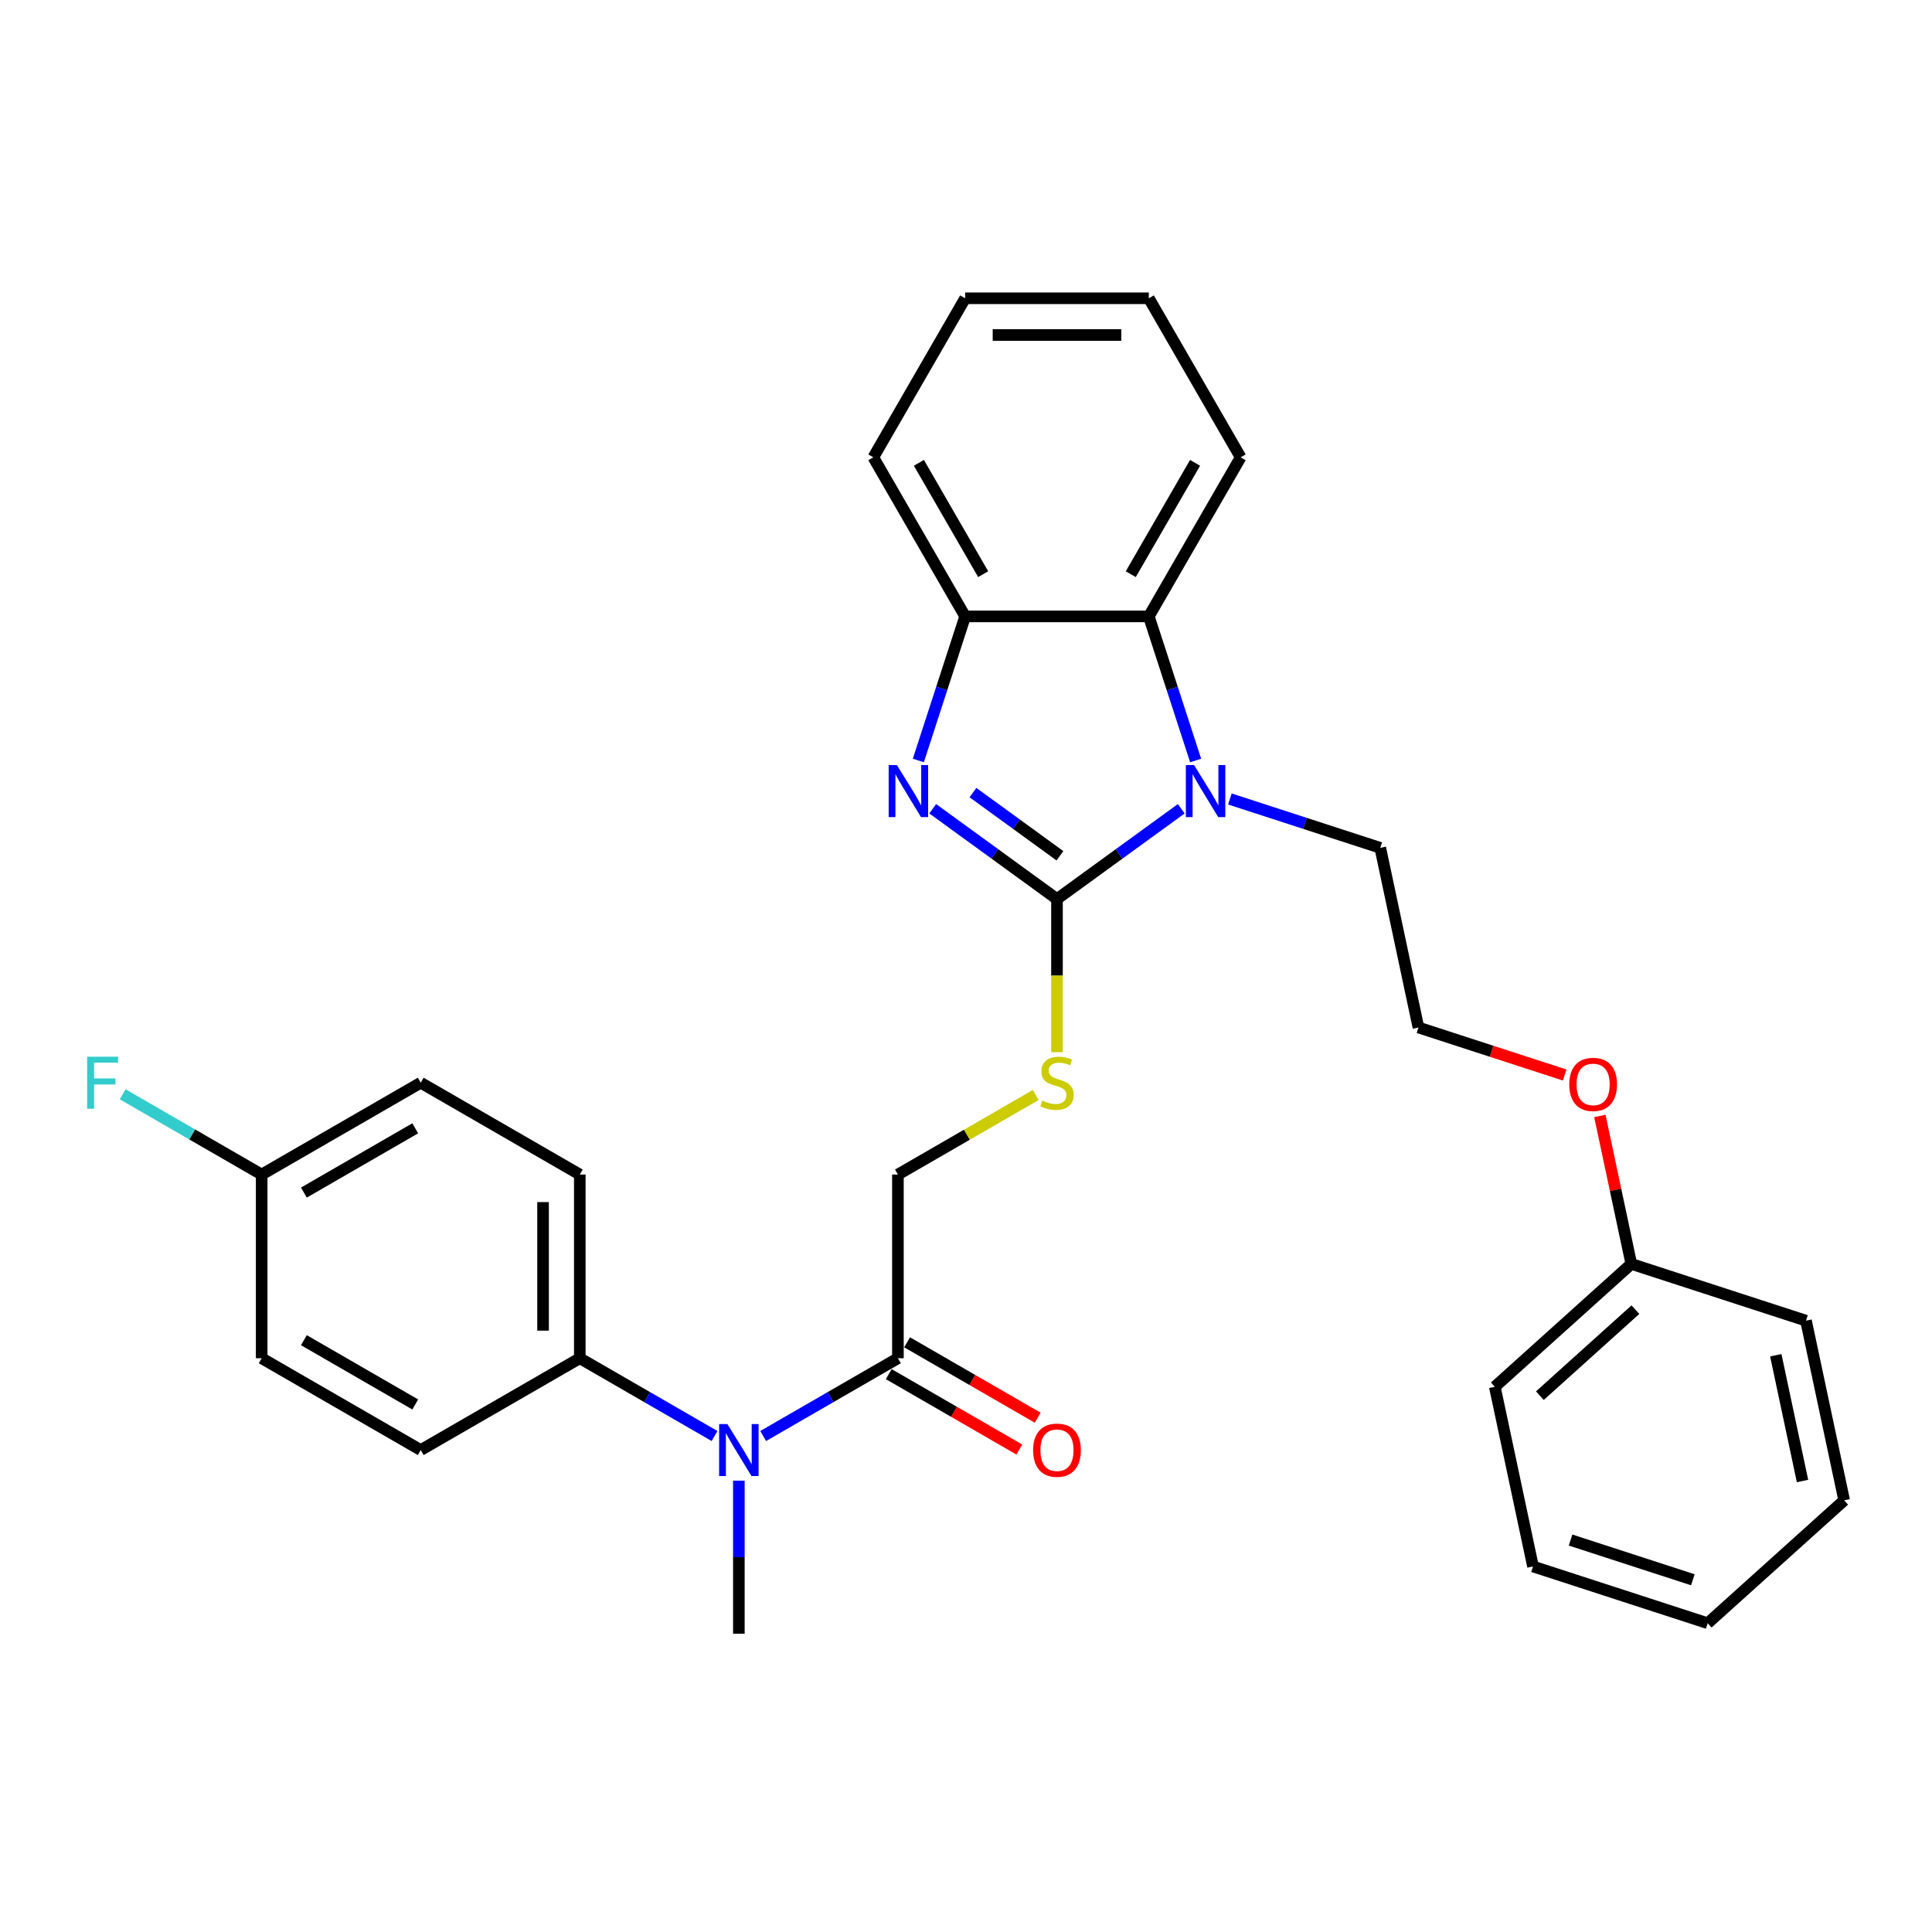 <?xml version='1.0' encoding='iso-8859-1'?>
<svg version='1.1' baseProfile='full'
              xmlns='http://www.w3.org/2000/svg'
                      xmlns:rdkit='http://www.rdkit.org/xml'
                      xmlns:xlink='http://www.w3.org/1999/xlink'
                  xml:space='preserve'
width='1000px' height='1000px' viewBox='0 0 1000 1000'>
<!-- END OF HEADER -->
<rect style='opacity:1.0;fill:#FFFFFF;stroke:none' width='1000' height='1000' x='0' y='0'> </rect>
<path class='bond-0' d='M 547.094,465.343 L 514.932,441.976' style='fill:none;fill-rule:evenodd;stroke:#000000;stroke-width:6px;stroke-linecap:butt;stroke-linejoin:miter;stroke-opacity:1' />
<path class='bond-0' d='M 514.932,441.976 L 482.769,418.608' style='fill:none;fill-rule:evenodd;stroke:#0000FF;stroke-width:6px;stroke-linecap:butt;stroke-linejoin:miter;stroke-opacity:1' />
<path class='bond-0' d='M 548.621,442.95 L 526.107,426.593' style='fill:none;fill-rule:evenodd;stroke:#000000;stroke-width:6px;stroke-linecap:butt;stroke-linejoin:miter;stroke-opacity:1' />
<path class='bond-0' d='M 526.107,426.593 L 503.594,410.236' style='fill:none;fill-rule:evenodd;stroke:#0000FF;stroke-width:6px;stroke-linecap:butt;stroke-linejoin:miter;stroke-opacity:1' />
<path class='bond-1' d='M 547.094,465.343 L 579.256,441.976' style='fill:none;fill-rule:evenodd;stroke:#000000;stroke-width:6px;stroke-linecap:butt;stroke-linejoin:miter;stroke-opacity:1' />
<path class='bond-1' d='M 579.256,441.976 L 611.418,418.608' style='fill:none;fill-rule:evenodd;stroke:#0000FF;stroke-width:6px;stroke-linecap:butt;stroke-linejoin:miter;stroke-opacity:1' />
<path class='bond-5' d='M 547.094,465.343 L 547.094,504.976' style='fill:none;fill-rule:evenodd;stroke:#000000;stroke-width:6px;stroke-linecap:butt;stroke-linejoin:miter;stroke-opacity:1' />
<path class='bond-5' d='M 547.094,504.976 L 547.094,544.61' style='fill:none;fill-rule:evenodd;stroke:#CCCC00;stroke-width:6px;stroke-linecap:butt;stroke-linejoin:miter;stroke-opacity:1' />
<path class='bond-3' d='M 475.329,393.625 L 487.444,356.337' style='fill:none;fill-rule:evenodd;stroke:#0000FF;stroke-width:6px;stroke-linecap:butt;stroke-linejoin:miter;stroke-opacity:1' />
<path class='bond-3' d='M 487.444,356.337 L 499.56,319.049' style='fill:none;fill-rule:evenodd;stroke:#000000;stroke-width:6px;stroke-linecap:butt;stroke-linejoin:miter;stroke-opacity:1' />
<path class='bond-2' d='M 618.859,393.625 L 606.743,356.337' style='fill:none;fill-rule:evenodd;stroke:#0000FF;stroke-width:6px;stroke-linecap:butt;stroke-linejoin:miter;stroke-opacity:1' />
<path class='bond-2' d='M 606.743,356.337 L 594.627,319.049' style='fill:none;fill-rule:evenodd;stroke:#000000;stroke-width:6px;stroke-linecap:butt;stroke-linejoin:miter;stroke-opacity:1' />
<path class='bond-12' d='M 636.592,413.553 L 675.506,426.197' style='fill:none;fill-rule:evenodd;stroke:#0000FF;stroke-width:6px;stroke-linecap:butt;stroke-linejoin:miter;stroke-opacity:1' />
<path class='bond-12' d='M 675.506,426.197 L 714.419,438.841' style='fill:none;fill-rule:evenodd;stroke:#000000;stroke-width:6px;stroke-linecap:butt;stroke-linejoin:miter;stroke-opacity:1' />
<path class='bond-20' d='M 594.627,319.049 L 642.161,236.718' style='fill:none;fill-rule:evenodd;stroke:#000000;stroke-width:6px;stroke-linecap:butt;stroke-linejoin:miter;stroke-opacity:1' />
<path class='bond-20' d='M 585.291,297.193 L 618.565,239.561' style='fill:none;fill-rule:evenodd;stroke:#000000;stroke-width:6px;stroke-linecap:butt;stroke-linejoin:miter;stroke-opacity:1' />
<path class='bond-30' d='M 594.627,319.049 L 499.56,319.049' style='fill:none;fill-rule:evenodd;stroke:#000000;stroke-width:6px;stroke-linecap:butt;stroke-linejoin:miter;stroke-opacity:1' />
<path class='bond-21' d='M 499.56,319.049 L 452.026,236.718' style='fill:none;fill-rule:evenodd;stroke:#000000;stroke-width:6px;stroke-linecap:butt;stroke-linejoin:miter;stroke-opacity:1' />
<path class='bond-21' d='M 508.896,297.193 L 475.622,239.561' style='fill:none;fill-rule:evenodd;stroke:#000000;stroke-width:6px;stroke-linecap:butt;stroke-linejoin:miter;stroke-opacity:1' />
<path class='bond-4' d='M 464.763,703.012 L 464.763,607.944' style='fill:none;fill-rule:evenodd;stroke:#000000;stroke-width:6px;stroke-linecap:butt;stroke-linejoin:miter;stroke-opacity:1' />
<path class='bond-6' d='M 464.763,703.012 L 429.891,723.145' style='fill:none;fill-rule:evenodd;stroke:#000000;stroke-width:6px;stroke-linecap:butt;stroke-linejoin:miter;stroke-opacity:1' />
<path class='bond-6' d='M 429.891,723.145 L 395.019,743.278' style='fill:none;fill-rule:evenodd;stroke:#0000FF;stroke-width:6px;stroke-linecap:butt;stroke-linejoin:miter;stroke-opacity:1' />
<path class='bond-9' d='M 460.009,711.245 L 493.807,730.758' style='fill:none;fill-rule:evenodd;stroke:#000000;stroke-width:6px;stroke-linecap:butt;stroke-linejoin:miter;stroke-opacity:1' />
<path class='bond-9' d='M 493.807,730.758 L 527.605,750.271' style='fill:none;fill-rule:evenodd;stroke:#FF0000;stroke-width:6px;stroke-linecap:butt;stroke-linejoin:miter;stroke-opacity:1' />
<path class='bond-9' d='M 469.516,694.778 L 503.314,714.292' style='fill:none;fill-rule:evenodd;stroke:#000000;stroke-width:6px;stroke-linecap:butt;stroke-linejoin:miter;stroke-opacity:1' />
<path class='bond-9' d='M 503.314,714.292 L 537.112,733.805' style='fill:none;fill-rule:evenodd;stroke:#FF0000;stroke-width:6px;stroke-linecap:butt;stroke-linejoin:miter;stroke-opacity:1' />
<path class='bond-8' d='M 536.085,566.766 L 500.424,587.355' style='fill:none;fill-rule:evenodd;stroke:#CCCC00;stroke-width:6px;stroke-linecap:butt;stroke-linejoin:miter;stroke-opacity:1' />
<path class='bond-8' d='M 500.424,587.355 L 464.763,607.944' style='fill:none;fill-rule:evenodd;stroke:#000000;stroke-width:6px;stroke-linecap:butt;stroke-linejoin:miter;stroke-opacity:1' />
<path class='bond-7' d='M 369.845,743.278 L 334.973,723.145' style='fill:none;fill-rule:evenodd;stroke:#0000FF;stroke-width:6px;stroke-linecap:butt;stroke-linejoin:miter;stroke-opacity:1' />
<path class='bond-7' d='M 334.973,723.145 L 300.101,703.012' style='fill:none;fill-rule:evenodd;stroke:#000000;stroke-width:6px;stroke-linecap:butt;stroke-linejoin:miter;stroke-opacity:1' />
<path class='bond-22' d='M 382.432,766.383 L 382.432,805.998' style='fill:none;fill-rule:evenodd;stroke:#0000FF;stroke-width:6px;stroke-linecap:butt;stroke-linejoin:miter;stroke-opacity:1' />
<path class='bond-22' d='M 382.432,805.998 L 382.432,845.613' style='fill:none;fill-rule:evenodd;stroke:#000000;stroke-width:6px;stroke-linecap:butt;stroke-linejoin:miter;stroke-opacity:1' />
<path class='bond-10' d='M 300.101,703.012 L 300.101,607.944' style='fill:none;fill-rule:evenodd;stroke:#000000;stroke-width:6px;stroke-linecap:butt;stroke-linejoin:miter;stroke-opacity:1' />
<path class='bond-10' d='M 281.088,688.751 L 281.088,622.204' style='fill:none;fill-rule:evenodd;stroke:#000000;stroke-width:6px;stroke-linecap:butt;stroke-linejoin:miter;stroke-opacity:1' />
<path class='bond-11' d='M 300.101,703.012 L 217.77,750.545' style='fill:none;fill-rule:evenodd;stroke:#000000;stroke-width:6px;stroke-linecap:butt;stroke-linejoin:miter;stroke-opacity:1' />
<path class='bond-14' d='M 300.101,607.944 L 217.77,560.41' style='fill:none;fill-rule:evenodd;stroke:#000000;stroke-width:6px;stroke-linecap:butt;stroke-linejoin:miter;stroke-opacity:1' />
<path class='bond-15' d='M 217.77,750.545 L 135.439,703.012' style='fill:none;fill-rule:evenodd;stroke:#000000;stroke-width:6px;stroke-linecap:butt;stroke-linejoin:miter;stroke-opacity:1' />
<path class='bond-15' d='M 214.927,726.949 L 157.296,693.675' style='fill:none;fill-rule:evenodd;stroke:#000000;stroke-width:6px;stroke-linecap:butt;stroke-linejoin:miter;stroke-opacity:1' />
<path class='bond-19' d='M 714.419,438.841 L 734.185,531.831' style='fill:none;fill-rule:evenodd;stroke:#000000;stroke-width:6px;stroke-linecap:butt;stroke-linejoin:miter;stroke-opacity:1' />
<path class='bond-13' d='M 135.439,607.944 L 135.439,703.012' style='fill:none;fill-rule:evenodd;stroke:#000000;stroke-width:6px;stroke-linecap:butt;stroke-linejoin:miter;stroke-opacity:1' />
<path class='bond-16' d='M 135.439,607.944 L 99.465,587.174' style='fill:none;fill-rule:evenodd;stroke:#000000;stroke-width:6px;stroke-linecap:butt;stroke-linejoin:miter;stroke-opacity:1' />
<path class='bond-16' d='M 99.465,587.174 L 63.49,566.404' style='fill:none;fill-rule:evenodd;stroke:#33CCCC;stroke-width:6px;stroke-linecap:butt;stroke-linejoin:miter;stroke-opacity:1' />
<path class='bond-32' d='M 135.439,607.944 L 217.77,560.41' style='fill:none;fill-rule:evenodd;stroke:#000000;stroke-width:6px;stroke-linecap:butt;stroke-linejoin:miter;stroke-opacity:1' />
<path class='bond-32' d='M 157.296,617.28 L 214.927,584.007' style='fill:none;fill-rule:evenodd;stroke:#000000;stroke-width:6px;stroke-linecap:butt;stroke-linejoin:miter;stroke-opacity:1' />
<path class='bond-17' d='M 809.864,556.421 L 772.025,544.126' style='fill:none;fill-rule:evenodd;stroke:#FF0000;stroke-width:6px;stroke-linecap:butt;stroke-linejoin:miter;stroke-opacity:1' />
<path class='bond-17' d='M 772.025,544.126 L 734.185,531.831' style='fill:none;fill-rule:evenodd;stroke:#000000;stroke-width:6px;stroke-linecap:butt;stroke-linejoin:miter;stroke-opacity:1' />
<path class='bond-18' d='M 828.087,577.617 L 836.226,615.908' style='fill:none;fill-rule:evenodd;stroke:#FF0000;stroke-width:6px;stroke-linecap:butt;stroke-linejoin:miter;stroke-opacity:1' />
<path class='bond-18' d='M 836.226,615.908 L 844.365,654.199' style='fill:none;fill-rule:evenodd;stroke:#000000;stroke-width:6px;stroke-linecap:butt;stroke-linejoin:miter;stroke-opacity:1' />
<path class='bond-23' d='M 844.365,654.199 L 773.716,717.811' style='fill:none;fill-rule:evenodd;stroke:#000000;stroke-width:6px;stroke-linecap:butt;stroke-linejoin:miter;stroke-opacity:1' />
<path class='bond-23' d='M 846.49,677.87 L 797.036,722.399' style='fill:none;fill-rule:evenodd;stroke:#000000;stroke-width:6px;stroke-linecap:butt;stroke-linejoin:miter;stroke-opacity:1' />
<path class='bond-24' d='M 844.365,654.199 L 934.78,683.576' style='fill:none;fill-rule:evenodd;stroke:#000000;stroke-width:6px;stroke-linecap:butt;stroke-linejoin:miter;stroke-opacity:1' />
<path class='bond-25' d='M 642.161,236.718 L 594.627,154.387' style='fill:none;fill-rule:evenodd;stroke:#000000;stroke-width:6px;stroke-linecap:butt;stroke-linejoin:miter;stroke-opacity:1' />
<path class='bond-26' d='M 452.026,236.718 L 499.56,154.387' style='fill:none;fill-rule:evenodd;stroke:#000000;stroke-width:6px;stroke-linecap:butt;stroke-linejoin:miter;stroke-opacity:1' />
<path class='bond-27' d='M 773.716,717.811 L 793.482,810.801' style='fill:none;fill-rule:evenodd;stroke:#000000;stroke-width:6px;stroke-linecap:butt;stroke-linejoin:miter;stroke-opacity:1' />
<path class='bond-28' d='M 934.78,683.576 L 954.545,776.566' style='fill:none;fill-rule:evenodd;stroke:#000000;stroke-width:6px;stroke-linecap:butt;stroke-linejoin:miter;stroke-opacity:1' />
<path class='bond-28' d='M 919.147,701.478 L 932.983,766.571' style='fill:none;fill-rule:evenodd;stroke:#000000;stroke-width:6px;stroke-linecap:butt;stroke-linejoin:miter;stroke-opacity:1' />
<path class='bond-31' d='M 594.627,154.387 L 499.56,154.387' style='fill:none;fill-rule:evenodd;stroke:#000000;stroke-width:6px;stroke-linecap:butt;stroke-linejoin:miter;stroke-opacity:1' />
<path class='bond-31' d='M 580.367,173.401 L 513.82,173.401' style='fill:none;fill-rule:evenodd;stroke:#000000;stroke-width:6px;stroke-linecap:butt;stroke-linejoin:miter;stroke-opacity:1' />
<path class='bond-33' d='M 793.482,810.801 L 883.897,840.179' style='fill:none;fill-rule:evenodd;stroke:#000000;stroke-width:6px;stroke-linecap:butt;stroke-linejoin:miter;stroke-opacity:1' />
<path class='bond-33' d='M 812.92,797.125 L 876.21,817.689' style='fill:none;fill-rule:evenodd;stroke:#000000;stroke-width:6px;stroke-linecap:butt;stroke-linejoin:miter;stroke-opacity:1' />
<path class='bond-29' d='M 954.545,776.566 L 883.897,840.179' style='fill:none;fill-rule:evenodd;stroke:#000000;stroke-width:6px;stroke-linecap:butt;stroke-linejoin:miter;stroke-opacity:1' />
<path  class='atom-1' d='M 464.231 396.002
L 473.054 410.262
Q 473.928 411.669, 475.335 414.217
Q 476.742 416.765, 476.818 416.917
L 476.818 396.002
L 480.393 396.002
L 480.393 422.925
L 476.704 422.925
L 467.235 407.334
Q 466.133 405.509, 464.954 403.417
Q 463.813 401.326, 463.471 400.679
L 463.471 422.925
L 459.972 422.925
L 459.972 396.002
L 464.231 396.002
' fill='#0000FF'/>
<path  class='atom-2' d='M 618.054 396.002
L 626.876 410.262
Q 627.751 411.669, 629.158 414.217
Q 630.565 416.765, 630.641 416.917
L 630.641 396.002
L 634.215 396.002
L 634.215 422.925
L 630.527 422.925
L 621.058 407.334
Q 619.955 405.509, 618.776 403.417
Q 617.635 401.326, 617.293 400.679
L 617.293 422.925
L 613.795 422.925
L 613.795 396.002
L 618.054 396.002
' fill='#0000FF'/>
<path  class='atom-6' d='M 539.488 569.651
Q 539.792 569.765, 541.047 570.297
Q 542.302 570.83, 543.671 571.172
Q 545.078 571.476, 546.447 571.476
Q 548.995 571.476, 550.478 570.259
Q 551.961 569.004, 551.961 566.837
Q 551.961 565.354, 551.201 564.441
Q 550.478 563.528, 549.337 563.034
Q 548.196 562.54, 546.295 561.969
Q 543.899 561.247, 542.454 560.562
Q 541.047 559.878, 540.021 558.433
Q 539.032 556.988, 539.032 554.554
Q 539.032 551.17, 541.314 549.078
Q 543.633 546.987, 548.196 546.987
Q 551.315 546.987, 554.851 548.47
L 553.977 551.398
Q 550.744 550.067, 548.311 550.067
Q 545.687 550.067, 544.242 551.17
Q 542.797 552.234, 542.835 554.098
Q 542.835 555.543, 543.557 556.417
Q 544.318 557.292, 545.382 557.786
Q 546.485 558.281, 548.311 558.851
Q 550.744 559.612, 552.189 560.372
Q 553.634 561.133, 554.661 562.692
Q 555.726 564.213, 555.726 566.837
Q 555.726 570.563, 553.216 572.579
Q 550.744 574.556, 546.599 574.556
Q 544.204 574.556, 542.378 574.024
Q 540.591 573.53, 538.462 572.655
L 539.488 569.651
' fill='#CCCC00'/>
<path  class='atom-7' d='M 376.481 737.084
L 385.303 751.344
Q 386.178 752.751, 387.585 755.299
Q 388.992 757.846, 389.068 757.999
L 389.068 737.084
L 392.642 737.084
L 392.642 764.007
L 388.954 764.007
L 379.485 748.416
Q 378.382 746.59, 377.203 744.499
Q 376.062 742.407, 375.72 741.761
L 375.72 764.007
L 372.222 764.007
L 372.222 737.084
L 376.481 737.084
' fill='#0000FF'/>
<path  class='atom-10' d='M 534.735 750.621
Q 534.735 744.157, 537.929 740.544
Q 541.123 736.932, 547.094 736.932
Q 553.064 736.932, 556.258 740.544
Q 559.452 744.157, 559.452 750.621
Q 559.452 757.162, 556.22 760.889
Q 552.988 764.577, 547.094 764.577
Q 541.161 764.577, 537.929 760.889
Q 534.735 757.2, 534.735 750.621
M 547.094 761.535
Q 551.201 761.535, 553.406 758.797
Q 555.65 756.021, 555.65 750.621
Q 555.65 745.336, 553.406 742.674
Q 551.201 739.974, 547.094 739.974
Q 542.987 739.974, 540.743 742.636
Q 538.538 745.298, 538.538 750.621
Q 538.538 756.059, 540.743 758.797
Q 542.987 761.535, 547.094 761.535
' fill='#FF0000'/>
<path  class='atom-17' d='M 45.104 546.949
L 61.113 546.949
L 61.113 550.029
L 48.716 550.029
L 48.716 558.205
L 59.744 558.205
L 59.744 561.323
L 48.716 561.323
L 48.716 573.872
L 45.104 573.872
L 45.104 546.949
' fill='#33CCCC'/>
<path  class='atom-18' d='M 812.241 561.285
Q 812.241 554.82, 815.435 551.207
Q 818.629 547.595, 824.6 547.595
Q 830.57 547.595, 833.764 551.207
Q 836.958 554.82, 836.958 561.285
Q 836.958 567.825, 833.726 571.552
Q 830.494 575.24, 824.6 575.24
Q 818.667 575.24, 815.435 571.552
Q 812.241 567.863, 812.241 561.285
M 824.6 572.198
Q 828.707 572.198, 830.912 569.46
Q 833.156 566.684, 833.156 561.285
Q 833.156 555.999, 830.912 553.337
Q 828.707 550.637, 824.6 550.637
Q 820.493 550.637, 818.249 553.299
Q 816.044 555.961, 816.044 561.285
Q 816.044 566.722, 818.249 569.46
Q 820.493 572.198, 824.6 572.198
' fill='#FF0000'/>
</svg>

